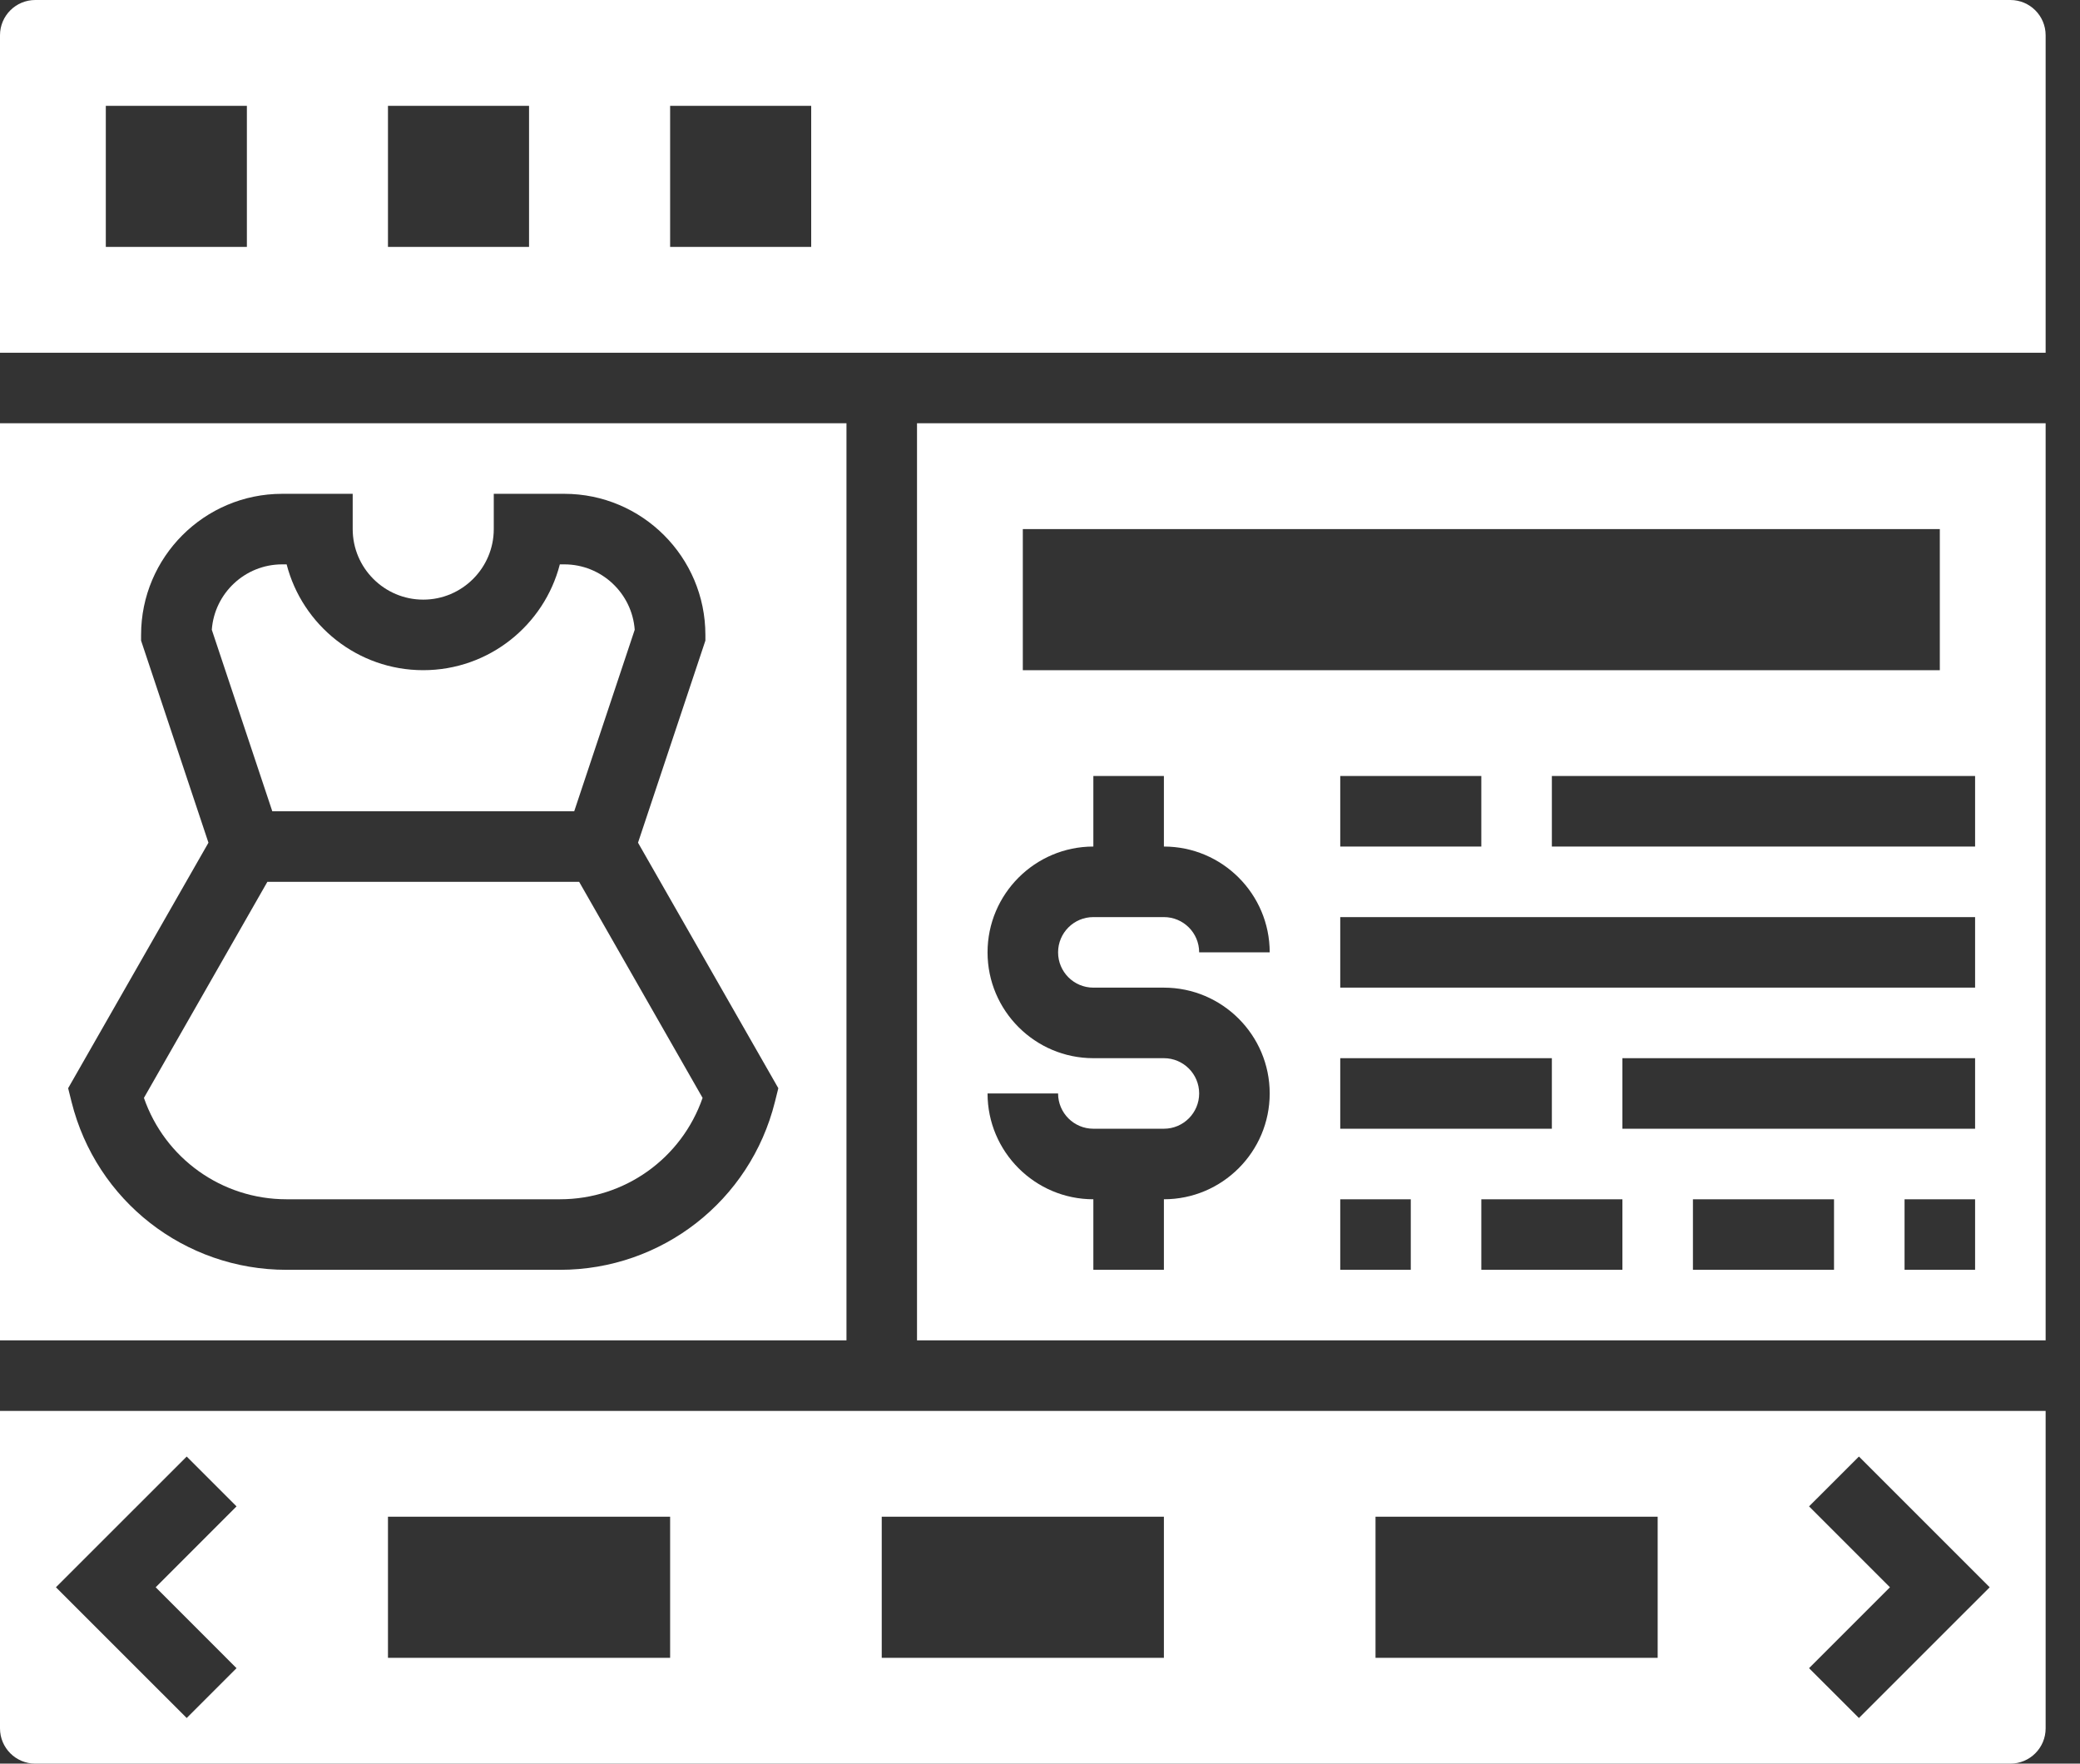 <svg width="46" height="39" viewBox="0 0 46 39" fill="none" xmlns="http://www.w3.org/2000/svg">
<rect x="0" y="0" width="46" height="39" fill="#333333" stroke="none"/>
<path d="M5.913 19.5L3.183 24.278C3.645 25.612 4.902 26.52 6.336 26.52H12.384C13.819 26.52 15.075 25.612 15.538 24.278L12.808 19.5H5.913Z" fill="white"/>
<path d="M12.699 17.94L14.037 13.926C13.978 13.119 13.302 12.48 12.48 12.48H12.381C12.035 13.825 10.811 14.82 9.36 14.82C7.909 14.82 6.686 13.825 6.339 12.48H6.24C5.418 12.48 4.743 13.119 4.684 13.926L6.022 17.94H12.699Z" fill="white"/>
<path d="M18.72 9.36H0V29.64H18.72V9.36ZM17.137 24.369C16.591 26.554 14.636 28.08 12.384 28.08H6.336C4.084 28.08 2.129 26.554 1.583 24.369L1.507 24.064L4.61 18.635L3.12 14.166V14.04C3.12 12.319 4.519 10.92 6.24 10.92H7.8V11.7C7.8 12.56 8.5 13.26 9.36 13.26C10.22 13.26 10.92 12.56 10.92 11.7V10.92H12.48C14.201 10.92 15.6 12.319 15.6 14.04V14.166L14.11 18.635L17.213 24.064L17.137 24.369Z" fill="white"/>
<path d="M0 38.22C0 38.651 0.349 39 0.78 39H44.46C44.891 39 45.24 38.651 45.24 38.22V31.2H0V38.22ZM40.008 33.311L41.111 32.209L44.003 35.1L41.111 37.991L40.008 36.889L41.797 35.1L40.008 33.311ZM30.42 33.54H36.66V36.66H30.42V33.54ZM19.5 33.54H25.74V36.66H19.5V33.54ZM8.58 33.54H14.82V36.66H8.58V33.54ZM4.129 32.209L5.231 33.311L3.443 35.1L5.231 36.889L4.129 37.991L1.237 35.1L4.129 32.209Z" fill="white"/>
<path d="M20.28 29.64H45.24V9.36H20.28V29.64ZM31.2 28.08H29.64V26.52H31.2V28.08ZM29.64 24.96V23.4H34.32V24.96H29.64ZM35.88 28.08H32.76V26.52H35.88V28.08ZM40.56 28.08H37.44V26.52H40.56V28.08ZM43.68 28.08H42.12V26.52H43.68V28.08ZM43.68 24.96H35.88V23.4H43.68V24.96ZM43.68 21.84H29.64V20.28H43.68V21.84ZM29.64 18.72V17.16H32.76V18.72H29.64ZM43.68 18.72H34.32V17.16H43.68V18.72ZM22.62 11.7H42.9V14.82H22.62V11.7ZM25.74 23.4H24.18C22.89 23.4 21.84 22.35 21.84 21.06C21.84 19.77 22.89 18.72 24.18 18.72V17.16H25.74V18.72C27.03 18.72 28.08 19.77 28.08 21.06H26.52C26.52 20.629 26.17 20.28 25.74 20.28H24.18C23.749 20.28 23.4 20.629 23.4 21.06C23.4 21.491 23.749 21.84 24.18 21.84H25.74C27.03 21.84 28.08 22.89 28.08 24.18C28.08 25.47 27.03 26.52 25.74 26.52V28.08H24.18V26.52C22.89 26.52 21.84 25.47 21.84 24.18H23.4C23.4 24.61 23.749 24.96 24.18 24.96H25.74C26.17 24.96 26.52 24.61 26.52 24.18C26.52 23.749 26.17 23.4 25.74 23.4Z" fill="white"/>
<path d="M44.46 0H0.78C0.349 0 0 0.349 0 0.78V7.8H45.24V0.78C45.24 0.349 44.891 0 44.46 0ZM5.46 5.46H2.34V2.34H5.46V5.46ZM11.7 5.46H8.58V2.34H11.7V5.46ZM17.94 5.46H14.82V2.34H17.94V5.46Z" fill="white"/>
</svg>
